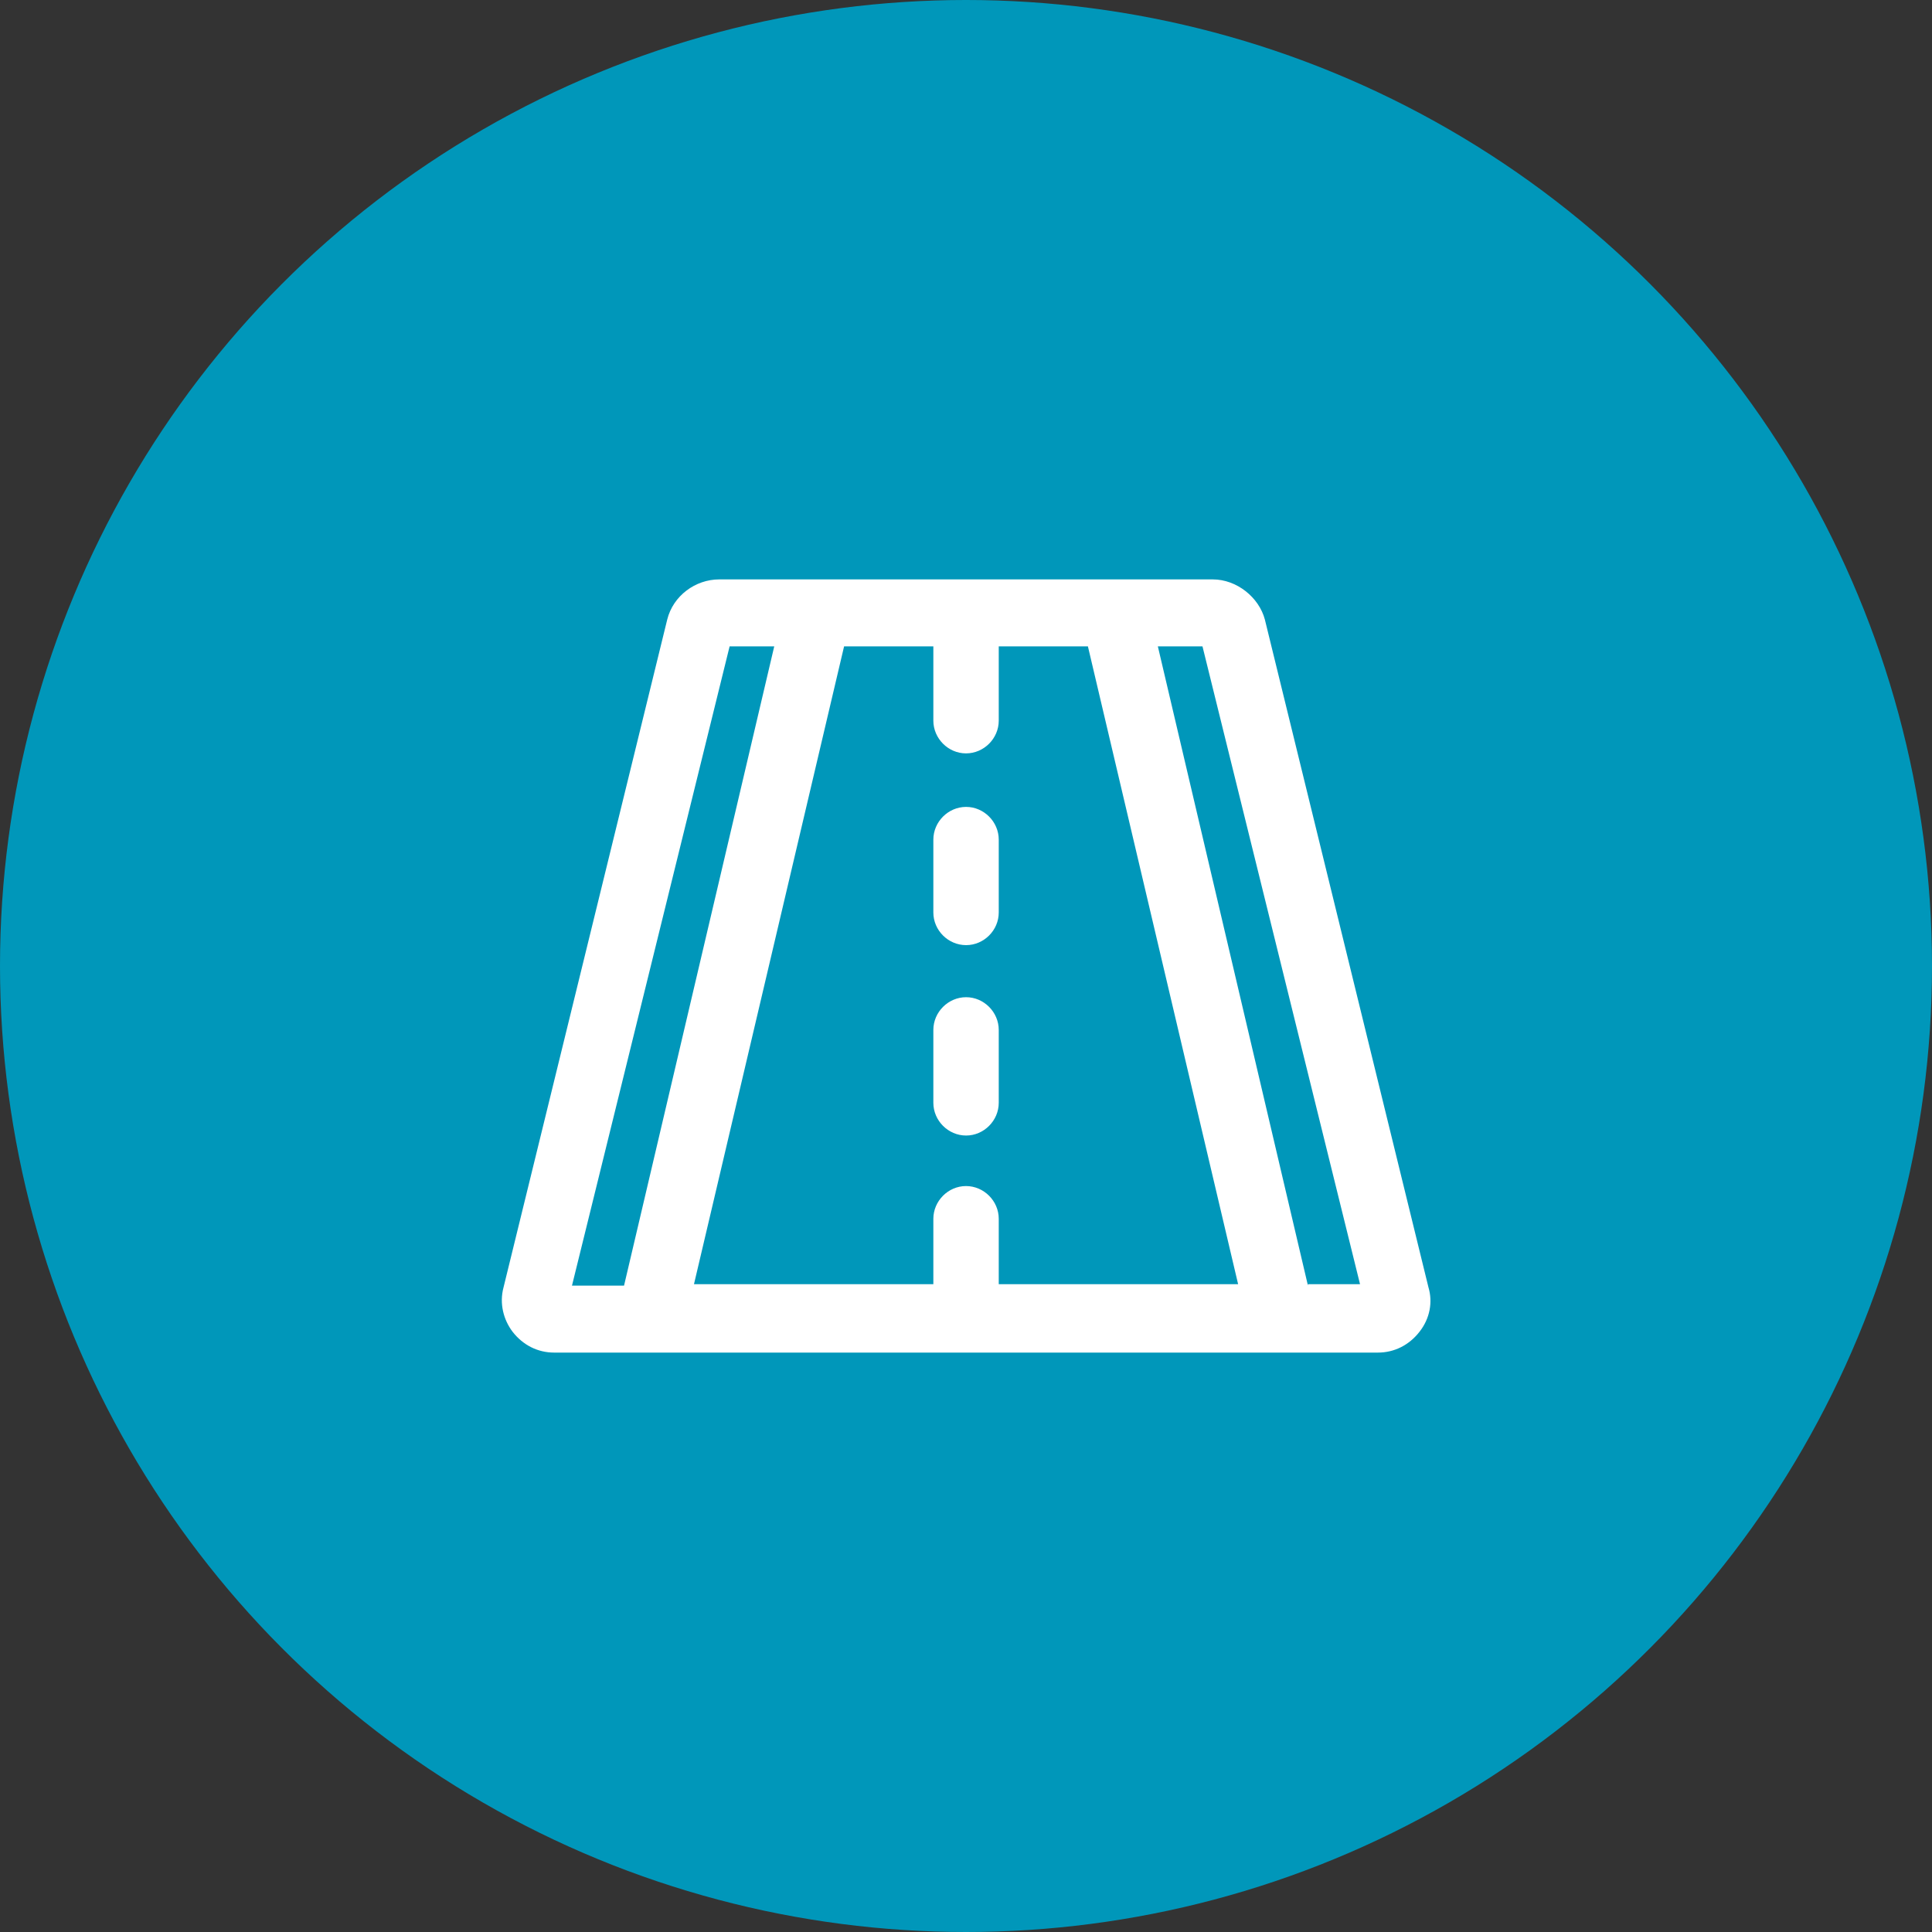 <?xml version="1.0" encoding="UTF-8"?> <svg xmlns="http://www.w3.org/2000/svg" width="20" height="20" viewBox="0 0 20 20" fill="none"><rect x="0" y="0" width="20" height="20" fill="#333333" stroke="none"/><circle cx="10" cy="10" r="10" fill="#0097BA"></circle><g clip-path="url(#clip0_42_1927)"><path d="M14.787 13.325L13.094 6.414C13.033 6.183 12.802 5.998 12.555 5.998H7.445C7.199 5.998 6.968 6.167 6.907 6.414L5.213 13.325C5.167 13.494 5.213 13.663 5.306 13.786C5.414 13.925 5.567 14.002 5.737 14.002H14.264C14.433 14.002 14.587 13.925 14.695 13.786C14.803 13.648 14.833 13.479 14.787 13.325ZM10 12.278C9.816 12.278 9.662 12.432 9.662 12.617V13.294H7.184L8.738 6.691H9.662V6.706V7.46C9.662 7.645 9.816 7.799 10 7.799C10.185 7.799 10.339 7.645 10.339 7.46V6.706V6.691H11.262L12.817 13.294H10.339V12.617C10.339 12.432 10.185 12.278 10 12.278ZM7.553 6.691H8.015L6.46 13.309H5.921L7.553 6.691ZM13.54 13.309L11.986 6.691H12.448L14.079 13.294H13.54V13.309Z" fill="white"></path><path d="M10.001 9.784C10.185 9.784 10.339 9.631 10.339 9.446V8.692C10.339 8.507 10.185 8.353 10.001 8.353C9.816 8.353 9.662 8.507 9.662 8.692V9.446C9.662 9.631 9.816 9.784 10.001 9.784Z" fill="white"></path><path d="M10.339 10.662C10.339 10.477 10.185 10.323 10.001 10.323C9.816 10.323 9.662 10.477 9.662 10.662V11.416C9.662 11.601 9.816 11.755 10.001 11.755C10.185 11.755 10.339 11.601 10.339 11.416V10.662Z" fill="white"></path></g><defs><clipPath id="clip0_42_1927"><rect width="9.851" height="9.851" fill="white" transform="translate(5.074 5.075)"></rect></clipPath></defs></svg> 